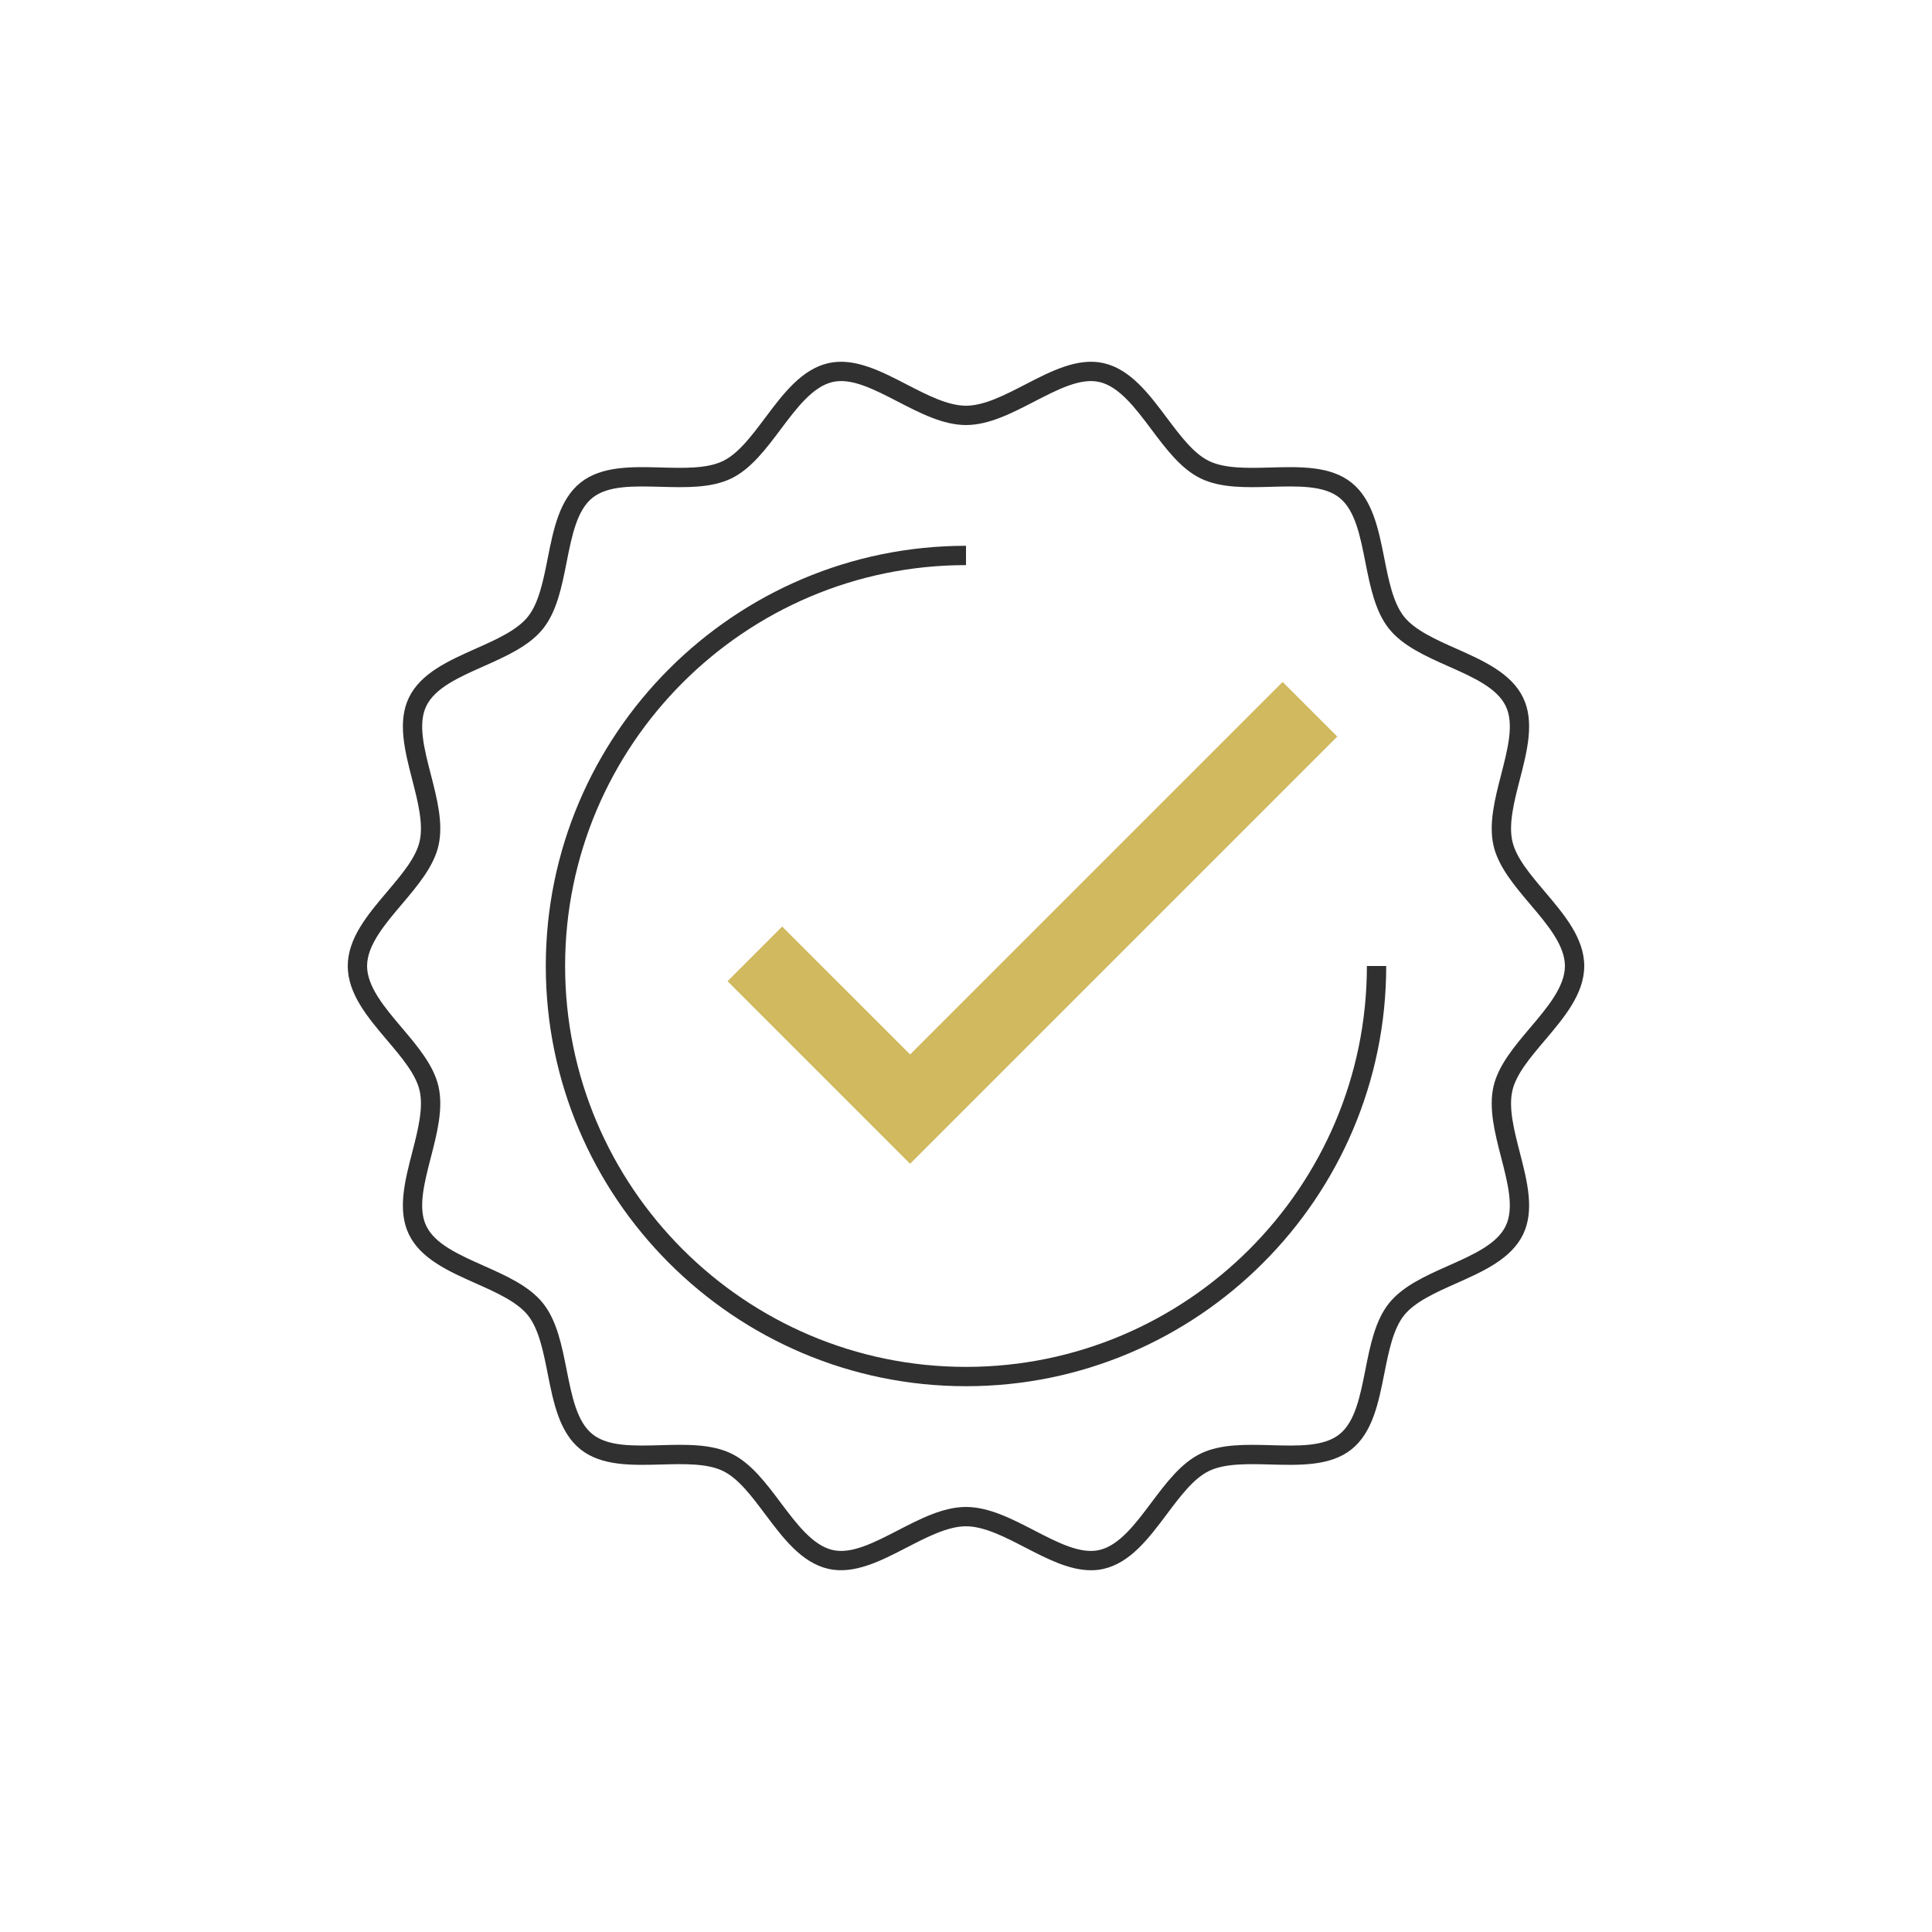 <?xml version="1.0" encoding="UTF-8"?>
<svg xmlns="http://www.w3.org/2000/svg" xmlns:xlink="http://www.w3.org/1999/xlink" width="200" height="200" xml:space="preserve" overflow="hidden">
  <g transform="translate(-292 -384)">
    <path d="M404.939 546.552C402.683 546.552 400.373 545.356 398.127 544.195 396.039 543.116 393.881 542 392 542 390.119 542 387.961 543.116 385.873 544.195 383.192 545.581 380.423 547.012 377.758 546.409 374.98 545.777 373.067 543.227 371.217 540.759 369.783 538.847 368.43 537.041 366.83 536.27 365.184 535.476 362.786 535.541 360.47 535.604 357.418 535.688 354.269 535.775 352.094 534.037 349.904 532.289 349.289 529.188 348.694 526.187 348.246 523.921 347.781 521.578 346.65 520.162 345.529 518.758 343.356 517.791 341.256 516.855 338.451 515.607 335.552 514.316 334.326 511.776 333.125 509.286 333.909 506.245 334.668 503.305 335.25 501.049 335.852 498.716 335.441 496.912 335.054 495.206 333.605 493.496 332.072 491.686 330.07 489.322 328 486.878 328 484 328 481.122 330.07 478.678 332.072 476.315 333.605 474.504 335.054 472.794 335.441 471.088 335.852 469.284 335.25 466.952 334.669 464.696 333.91 461.755 333.125 458.714 334.327 456.224 335.553 453.683 338.453 452.392 341.258 451.143 343.358 450.208 345.53 449.241 346.651 447.837 347.782 446.421 348.247 444.078 348.696 441.811 349.29 438.811 349.905 435.71 352.094 433.962 354.271 432.224 357.423 432.31 360.471 432.395 362.785 432.458 365.183 432.524 366.831 431.73 368.43 430.959 369.784 429.153 371.218 427.241 373.068 424.774 374.981 422.223 377.759 421.591 380.42 420.986 383.193 422.419 385.873 423.805 387.96 424.884 390.119 426 392 426 393.881 426 396.04 424.884 398.127 423.805 400.807 422.419 403.574 420.986 406.242 421.591 409.02 422.223 410.933 424.774 412.783 427.242 414.217 429.153 415.571 430.96 417.17 431.73 418.815 432.525 421.209 432.458 423.53 432.396 426.581 432.31 429.73 432.224 431.906 433.962 434.096 435.71 434.711 438.812 435.306 441.813 435.754 444.079 436.219 446.421 437.35 447.838 438.471 449.242 440.644 450.21 442.744 451.145 445.549 452.393 448.448 453.684 449.674 456.224 450.875 458.714 450.091 461.755 449.332 464.695 448.75 466.951 448.148 469.284 448.559 471.088 448.946 472.794 450.395 474.504 451.928 476.315 453.93 478.678 456 481.122 456 484 456 486.878 453.93 489.322 451.928 491.686 450.395 493.496 448.946 495.206 448.559 496.912 448.148 498.716 448.75 501.048 449.331 503.304 450.09 506.245 450.875 509.286 449.673 511.776 448.447 514.317 445.548 515.608 442.743 516.856 440.643 517.792 438.471 518.759 437.349 520.163 436.218 521.579 435.753 523.923 435.304 526.188 434.71 529.188 434.095 532.291 431.906 534.038 429.729 535.775 426.576 535.686 423.529 535.605 421.213 535.541 418.815 535.476 417.169 536.27 415.569 537.041 414.216 538.847 412.782 540.759 410.932 543.227 409.019 545.777 406.241 546.409 405.81 546.507 405.376 546.552 404.939 546.552ZM392 540C394.367 540 396.746 541.229 399.046 542.419 401.515 543.696 403.854 544.906 405.798 544.458 407.858 543.99 409.548 541.737 411.182 539.559 412.696 537.539 414.262 535.451 416.3 534.469 418.385 533.463 421.026 533.536 423.585 533.605 426.394 533.686 429.054 533.758 430.658 532.476 432.275 531.185 432.794 528.568 433.343 525.8 433.838 523.299 434.351 520.713 435.786 518.915 437.212 517.13 439.61 516.062 441.93 515.029 444.52 513.877 446.965 512.788 447.872 510.907 448.755 509.077 448.095 506.516 447.395 503.804 446.754 501.316 446.091 498.746 446.607 496.469 447.104 494.286 448.78 492.307 450.401 490.393 452.171 488.305 454 486.146 454 484 454 481.854 452.171 479.695 450.401 477.607 448.78 475.693 447.104 473.714 446.607 471.531 446.091 469.254 446.754 466.683 447.396 464.196 448.095 461.484 448.756 458.923 447.873 457.093 446.966 455.213 444.521 454.124 441.931 452.972 439.611 451.939 437.212 450.871 435.787 449.086 434.352 447.289 433.839 444.703 433.344 442.202 432.794 439.433 432.276 436.817 430.658 435.525 429.053 434.244 426.396 434.317 423.585 434.395 421.028 434.466 418.386 434.538 416.301 433.532 414.263 432.549 412.697 430.461 411.183 428.441 409.549 426.263 407.86 424.01 405.799 423.542 403.852 423.1 401.517 424.304 399.046 425.581 396.746 426.771 394.367 428 392 428 389.633 428 387.254 426.771 384.954 425.581 382.484 424.304 380.148 423.097 378.202 423.542 376.141 424.01 374.452 426.263 372.818 428.441 371.304 430.46 369.738 432.548 367.7 433.532 365.616 434.537 362.974 434.465 360.415 434.394 357.608 434.319 354.947 434.244 353.342 435.525 351.725 436.816 351.206 439.432 350.657 442.201 350.162 444.702 349.649 447.288 348.214 449.085 346.789 450.87 344.391 451.938 342.07 452.97 339.481 454.123 337.035 455.212 336.128 457.093 335.245 458.923 335.905 461.484 336.605 464.196 337.246 466.684 337.909 469.254 337.393 471.531 336.896 473.714 335.22 475.693 333.599 477.607 331.829 479.695 330 481.854 330 484 330 486.146 331.829 488.305 333.599 490.393 335.22 492.307 336.896 494.286 337.393 496.469 337.909 498.746 337.246 501.317 336.604 503.804 335.905 506.516 335.244 509.077 336.127 510.907 337.034 512.787 339.48 513.876 342.069 515.028 344.389 516.062 346.788 517.129 348.213 518.914 349.648 520.711 350.161 523.297 350.656 525.798 351.206 528.567 351.724 531.183 353.342 532.475 354.946 533.756 357.604 533.684 360.414 533.605 362.972 533.532 365.615 533.461 367.699 534.469 369.737 535.451 371.303 537.539 372.817 539.559 374.451 541.737 376.141 543.99 378.201 544.458 380.149 544.902 382.485 543.695 384.955 542.419 387.255 541.229 389.633 540 392 540Z" fill="#303030"></path>
    <path d="M386.215 504.473 367.315 485.572 372.971 479.916 386.215 493.158 424.778 454.595 430.435 460.252 386.215 504.473Z" fill="#D0B95E"></path>
    <path d="M392 527.5C368.014 527.5 348.5 507.986 348.5 484 348.5 460.014 368.014 440.5 392 440.5L392 442.5C369.117 442.5 350.5 461.117 350.5 484 350.5 506.883 369.117 525.5 392 525.5 414.883 525.5 433.5 506.883 433.5 484L435.5 484C435.5 507.986 415.986 527.5 392 527.5Z" fill="#303030"></path>
  </g>
</svg>

